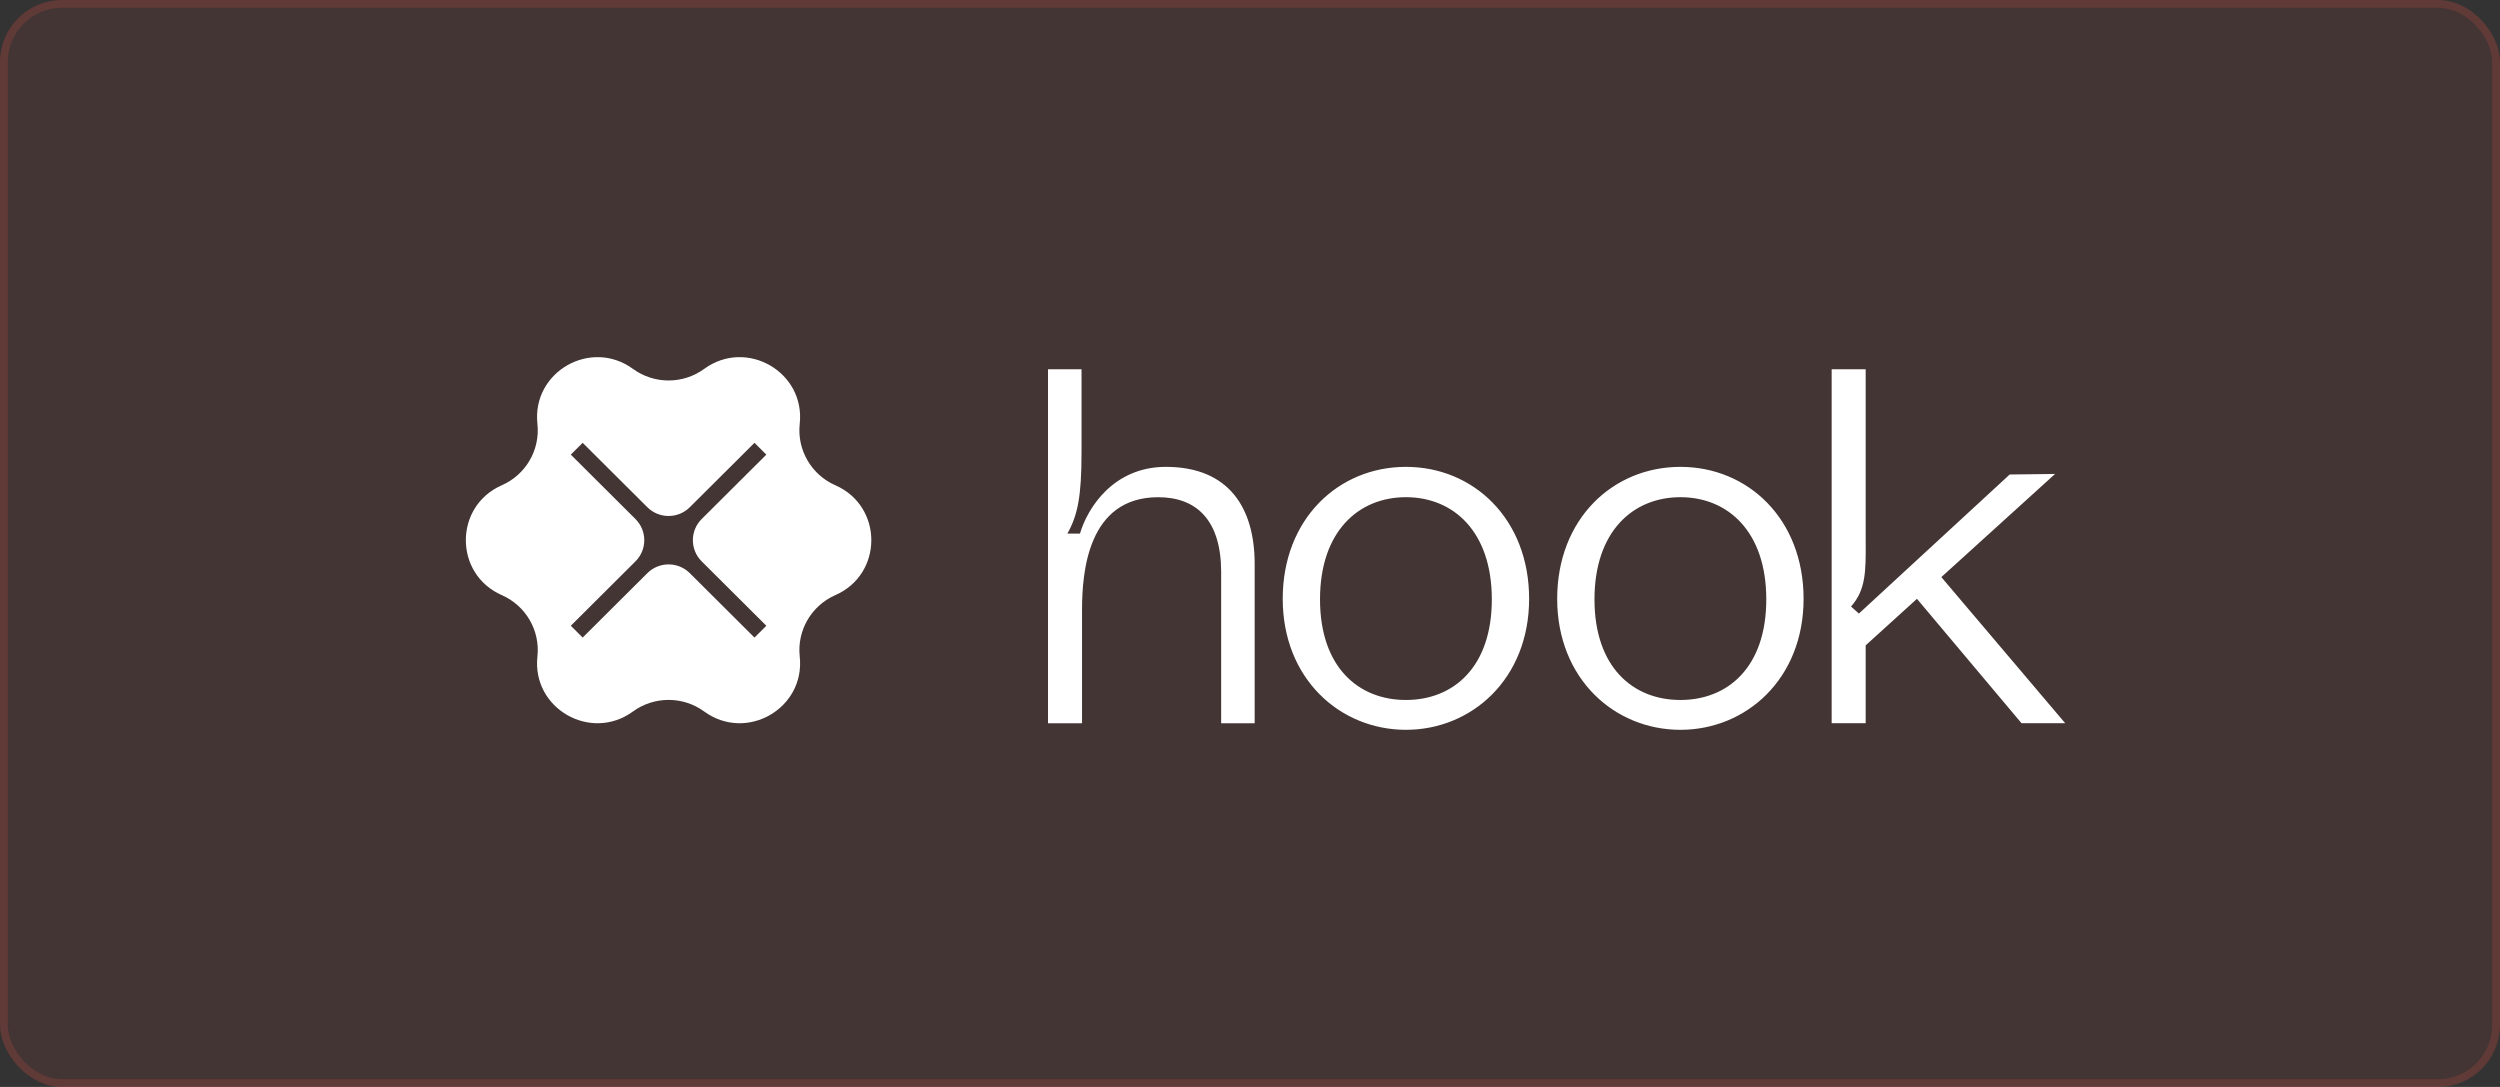 <svg width="322" height="140" viewBox="0 0 322 140" fill="none" xmlns="http://www.w3.org/2000/svg">
<rect x="0" y="0" width="322" height="140" fill="#333333" stroke="none"/>
<rect width="322" height="140" rx="8" fill="#FF5640" fill-opacity="0.08"/>
<rect x="0.5" y="0.5" width="321" height="139" rx="7.5" stroke="#FF5640" stroke-opacity="0.16"/>
<path fill-rule="evenodd" clip-rule="evenodd" d="M103.006 54.589C102.639 57.939 104.495 61.141 107.592 62.501C113.77 65.213 113.77 73.941 107.592 76.653C104.495 78.013 102.639 81.215 103.006 84.565C103.735 91.247 96.146 95.612 90.699 91.64C87.968 89.65 84.257 89.65 81.526 91.64C76.08 95.612 68.49 91.248 69.22 84.565C69.586 81.215 67.73 78.013 64.633 76.653C58.456 73.941 58.456 65.213 64.633 62.501C67.73 61.141 69.586 57.939 69.22 54.589C68.49 47.907 76.08 43.542 81.526 47.513C84.257 49.504 87.968 49.504 90.699 47.513C96.146 43.542 103.735 47.905 103.006 54.589ZM98.705 80.597L90.376 72.302C88.865 70.797 88.865 68.357 90.376 66.851L98.705 58.557L97.177 57.035L88.849 65.329C87.338 66.835 84.888 66.835 83.377 65.329L75.048 57.035L73.52 58.557L81.849 66.853C83.361 68.357 83.361 70.797 81.849 72.302L73.52 80.597L75.048 82.119L83.377 73.824C84.887 72.318 87.337 72.318 88.849 73.824L97.177 82.119L98.705 80.597ZM250.044 74.331L264.694 61.044L258.848 61.116L239.425 79.027L238.413 78.118C240.328 75.972 240.318 73.547 240.302 69.859C240.3 69.515 240.299 69.161 240.299 68.795V47.561H235.918V93.152H240.299V83.121L246.903 77.129L260.374 93.152H266L250.044 74.331ZM150.155 60.132C143.418 60.132 140.078 65.407 139.098 68.729H137.479C138.787 66.385 139.301 64.039 139.301 58.244V47.562H134.984V93.153H139.365V78.564C139.365 73.745 140.085 64.041 149.175 64.041C154.145 64.041 157.285 67.036 157.285 73.679V93.153H161.601V72.636C161.598 65.473 158.329 60.132 150.155 60.132ZM181.083 60.132C172.383 60.132 165.215 66.841 165.215 77.131C165.215 87.422 172.592 94 181.083 94C189.573 94 196.951 87.422 196.951 77.131C196.951 66.841 189.782 60.132 181.083 60.132ZM181.083 90.157C174.958 90.157 170.018 85.923 170.018 77.195C170.018 68.467 174.958 64.038 181.083 64.038C187.207 64.038 192.147 68.467 192.147 77.195C192.148 85.923 187.207 90.157 181.083 90.157ZM200.566 77.131C200.566 66.841 207.734 60.132 216.434 60.132C225.133 60.132 232.302 66.841 232.302 77.131C232.302 87.422 224.924 94 216.434 94C207.943 94 200.566 87.422 200.566 77.131ZM205.369 77.195C205.369 85.923 210.309 90.157 216.434 90.157C222.558 90.157 227.5 85.923 227.498 77.195C227.498 68.467 222.558 64.038 216.434 64.038C210.309 64.038 205.369 68.467 205.369 77.195Z" fill="white"/>
</svg>

